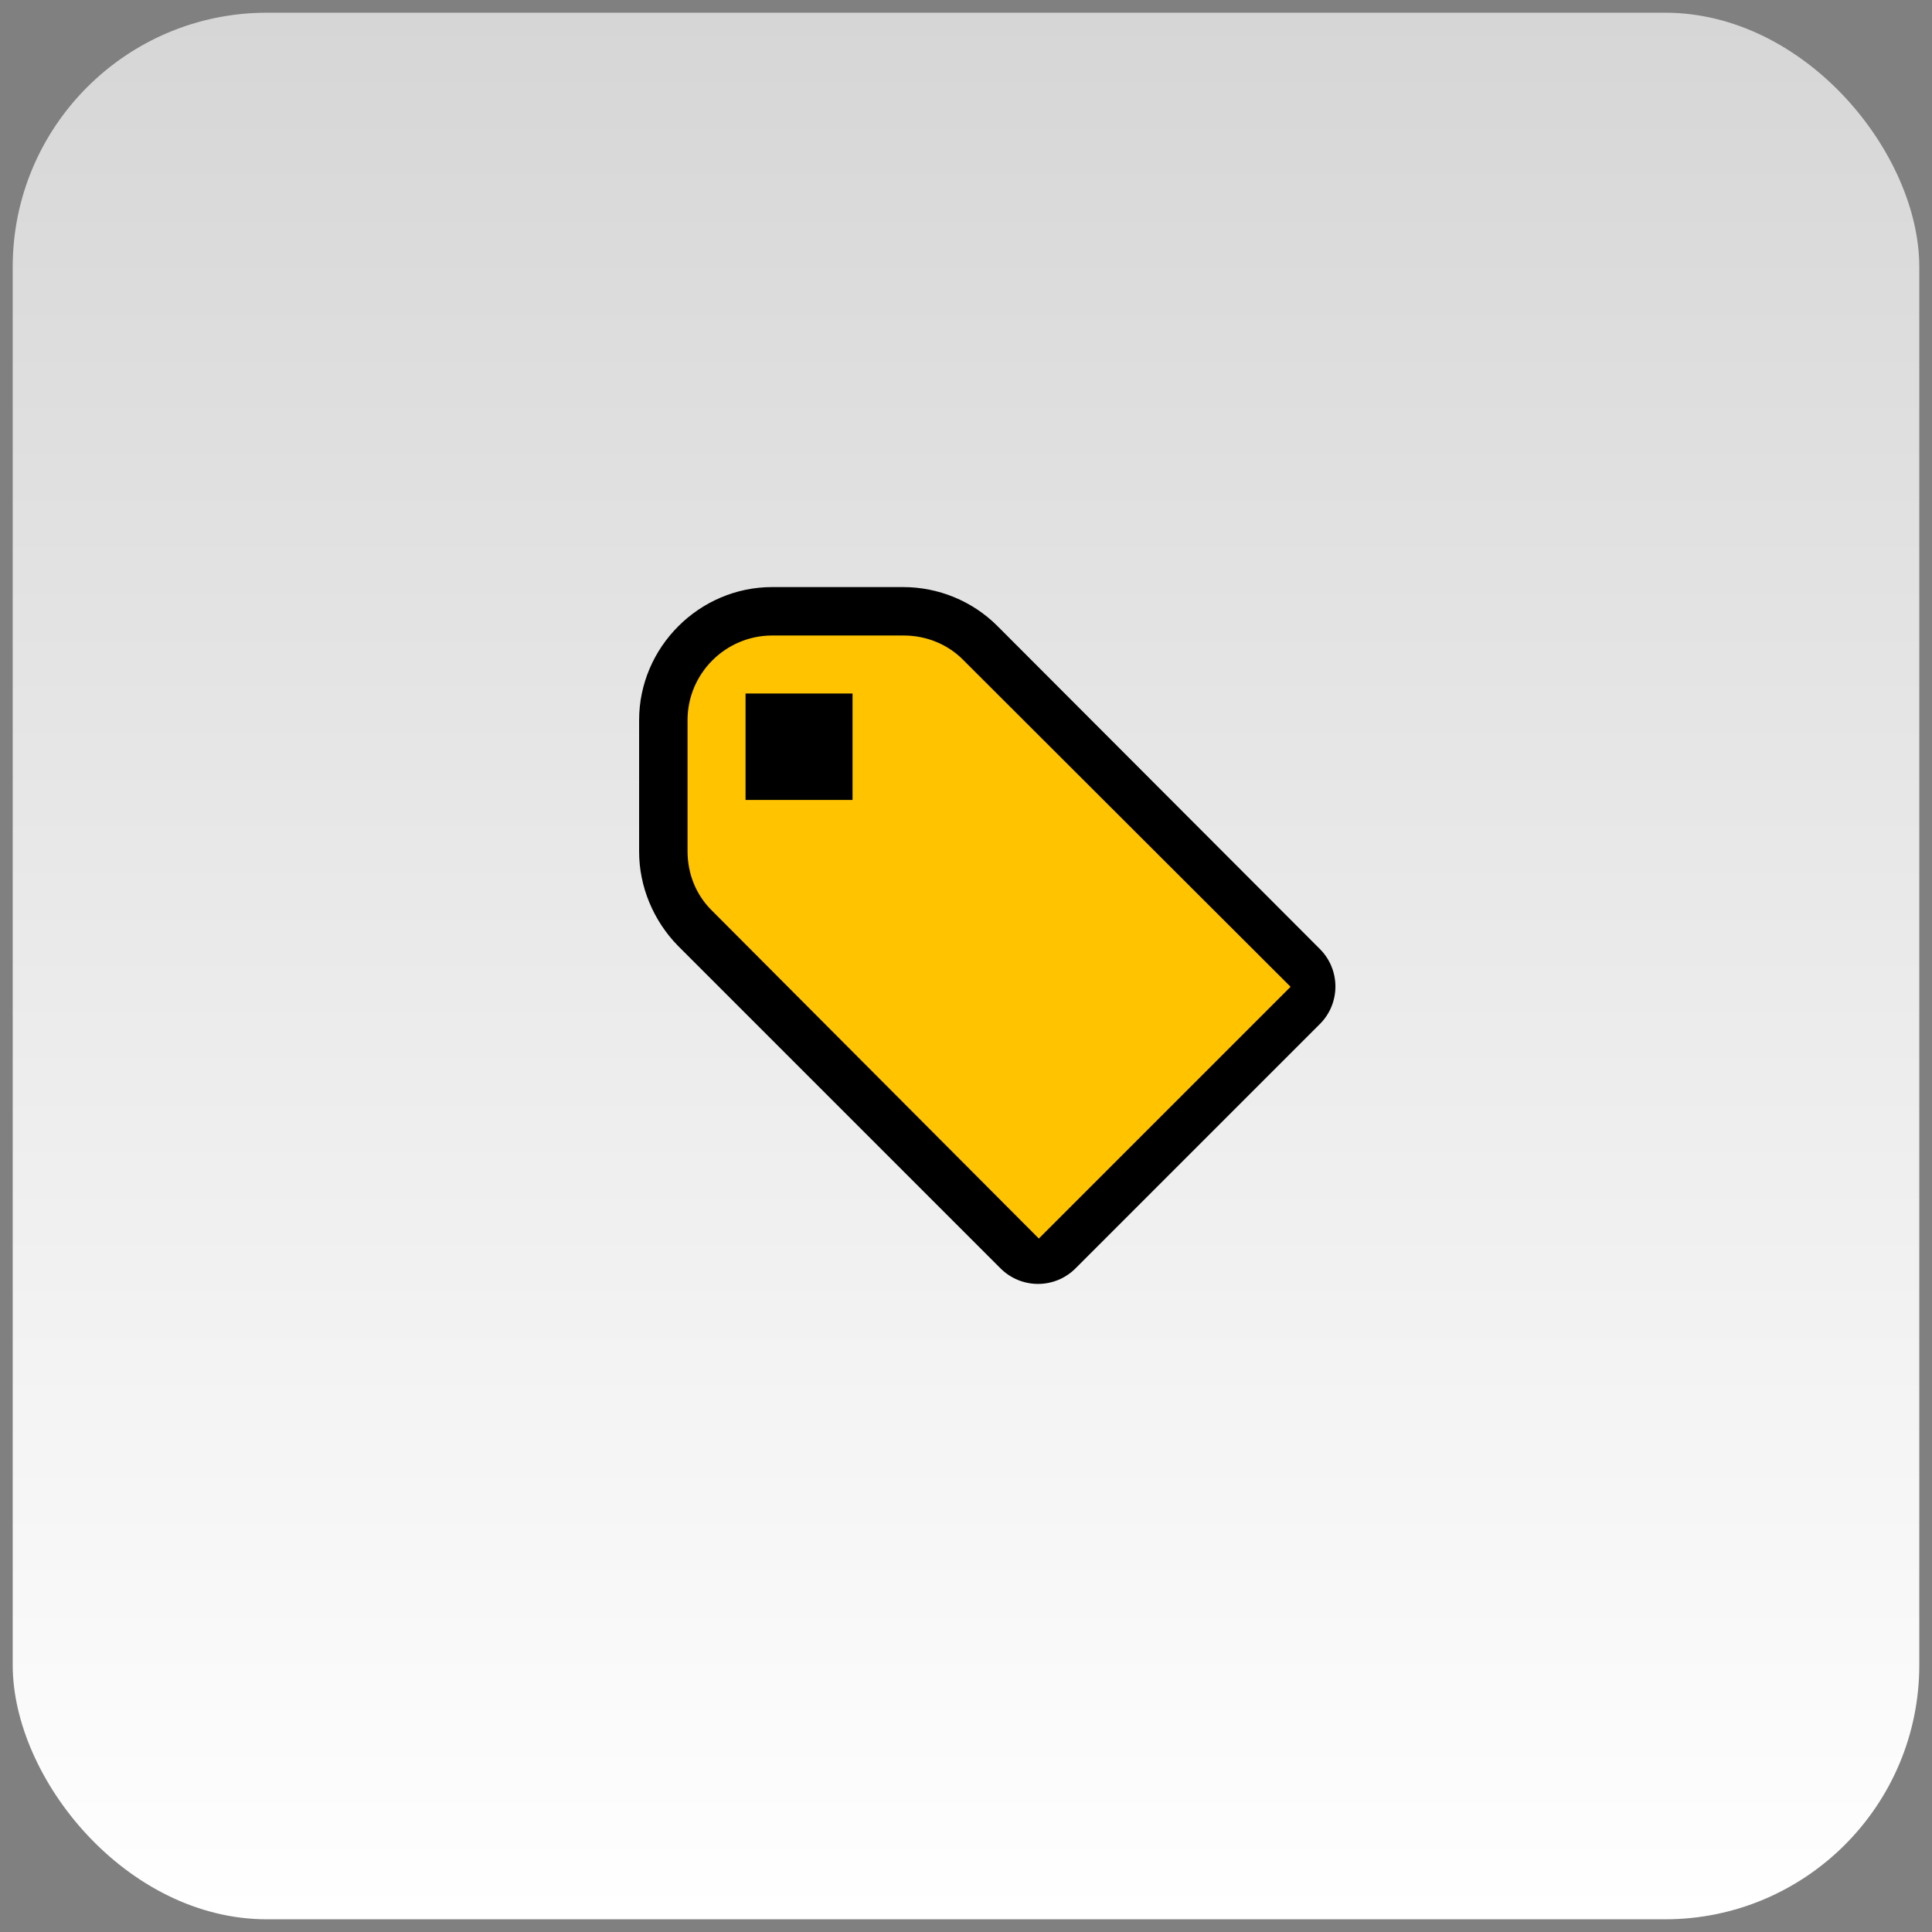 <svg xmlns="http://www.w3.org/2000/svg" fill="none" viewBox="0 0 76 76" height="76" width="76">
<rect x="0" y="0" width="76" height="76" fill="#808080" stroke="none"/>
<rect fill="url(#paint0_linear_13037_2230)" rx="10" height="75" width="75" y="0.5" x="0.5"></rect>
<path fill="#FFC300" d="M40.5 49.5L29.75 38.75L26 33.5L27.5 25L35.75 23.75L45 31L52 38.75L40.5 49.5Z"></path>
<path fill="black" d="M39.232 24.622C38.248 23.638 36.907 23.094 35.526 23.094H30.375C27.507 23.094 25.141 25.46 25.141 28.328V33.5C25.141 34.882 25.706 36.222 26.669 37.206L39.357 49.894C40.174 50.71 41.493 50.71 42.309 49.894L51.92 40.283C52.114 40.09 52.268 39.86 52.373 39.606C52.478 39.353 52.532 39.082 52.532 38.807C52.532 38.533 52.478 38.262 52.373 38.008C52.268 37.755 52.114 37.525 51.92 37.331L39.232 24.622ZM28.03 35.845C27.381 35.217 27.046 34.379 27.046 33.479V28.328C27.046 26.486 28.553 24.999 30.375 24.999H35.547C36.426 24.999 37.284 25.334 37.913 25.983L50.768 38.818L40.865 48.721L28.03 35.845ZM29.349 27.281H33.537V31.469H29.328V27.281H29.349Z" clip-rule="evenodd" fill-rule="evenodd"></path>
<defs>
<linearGradient gradientUnits="userSpaceOnUse" y2="75.5" x2="38" y1="0.5" x1="38" id="paint0_linear_13037_2230">
<stop stop-color="#D6D6D6"></stop>
<stop stop-color="white" offset="1"></stop>
</linearGradient>
</defs>
</svg>
